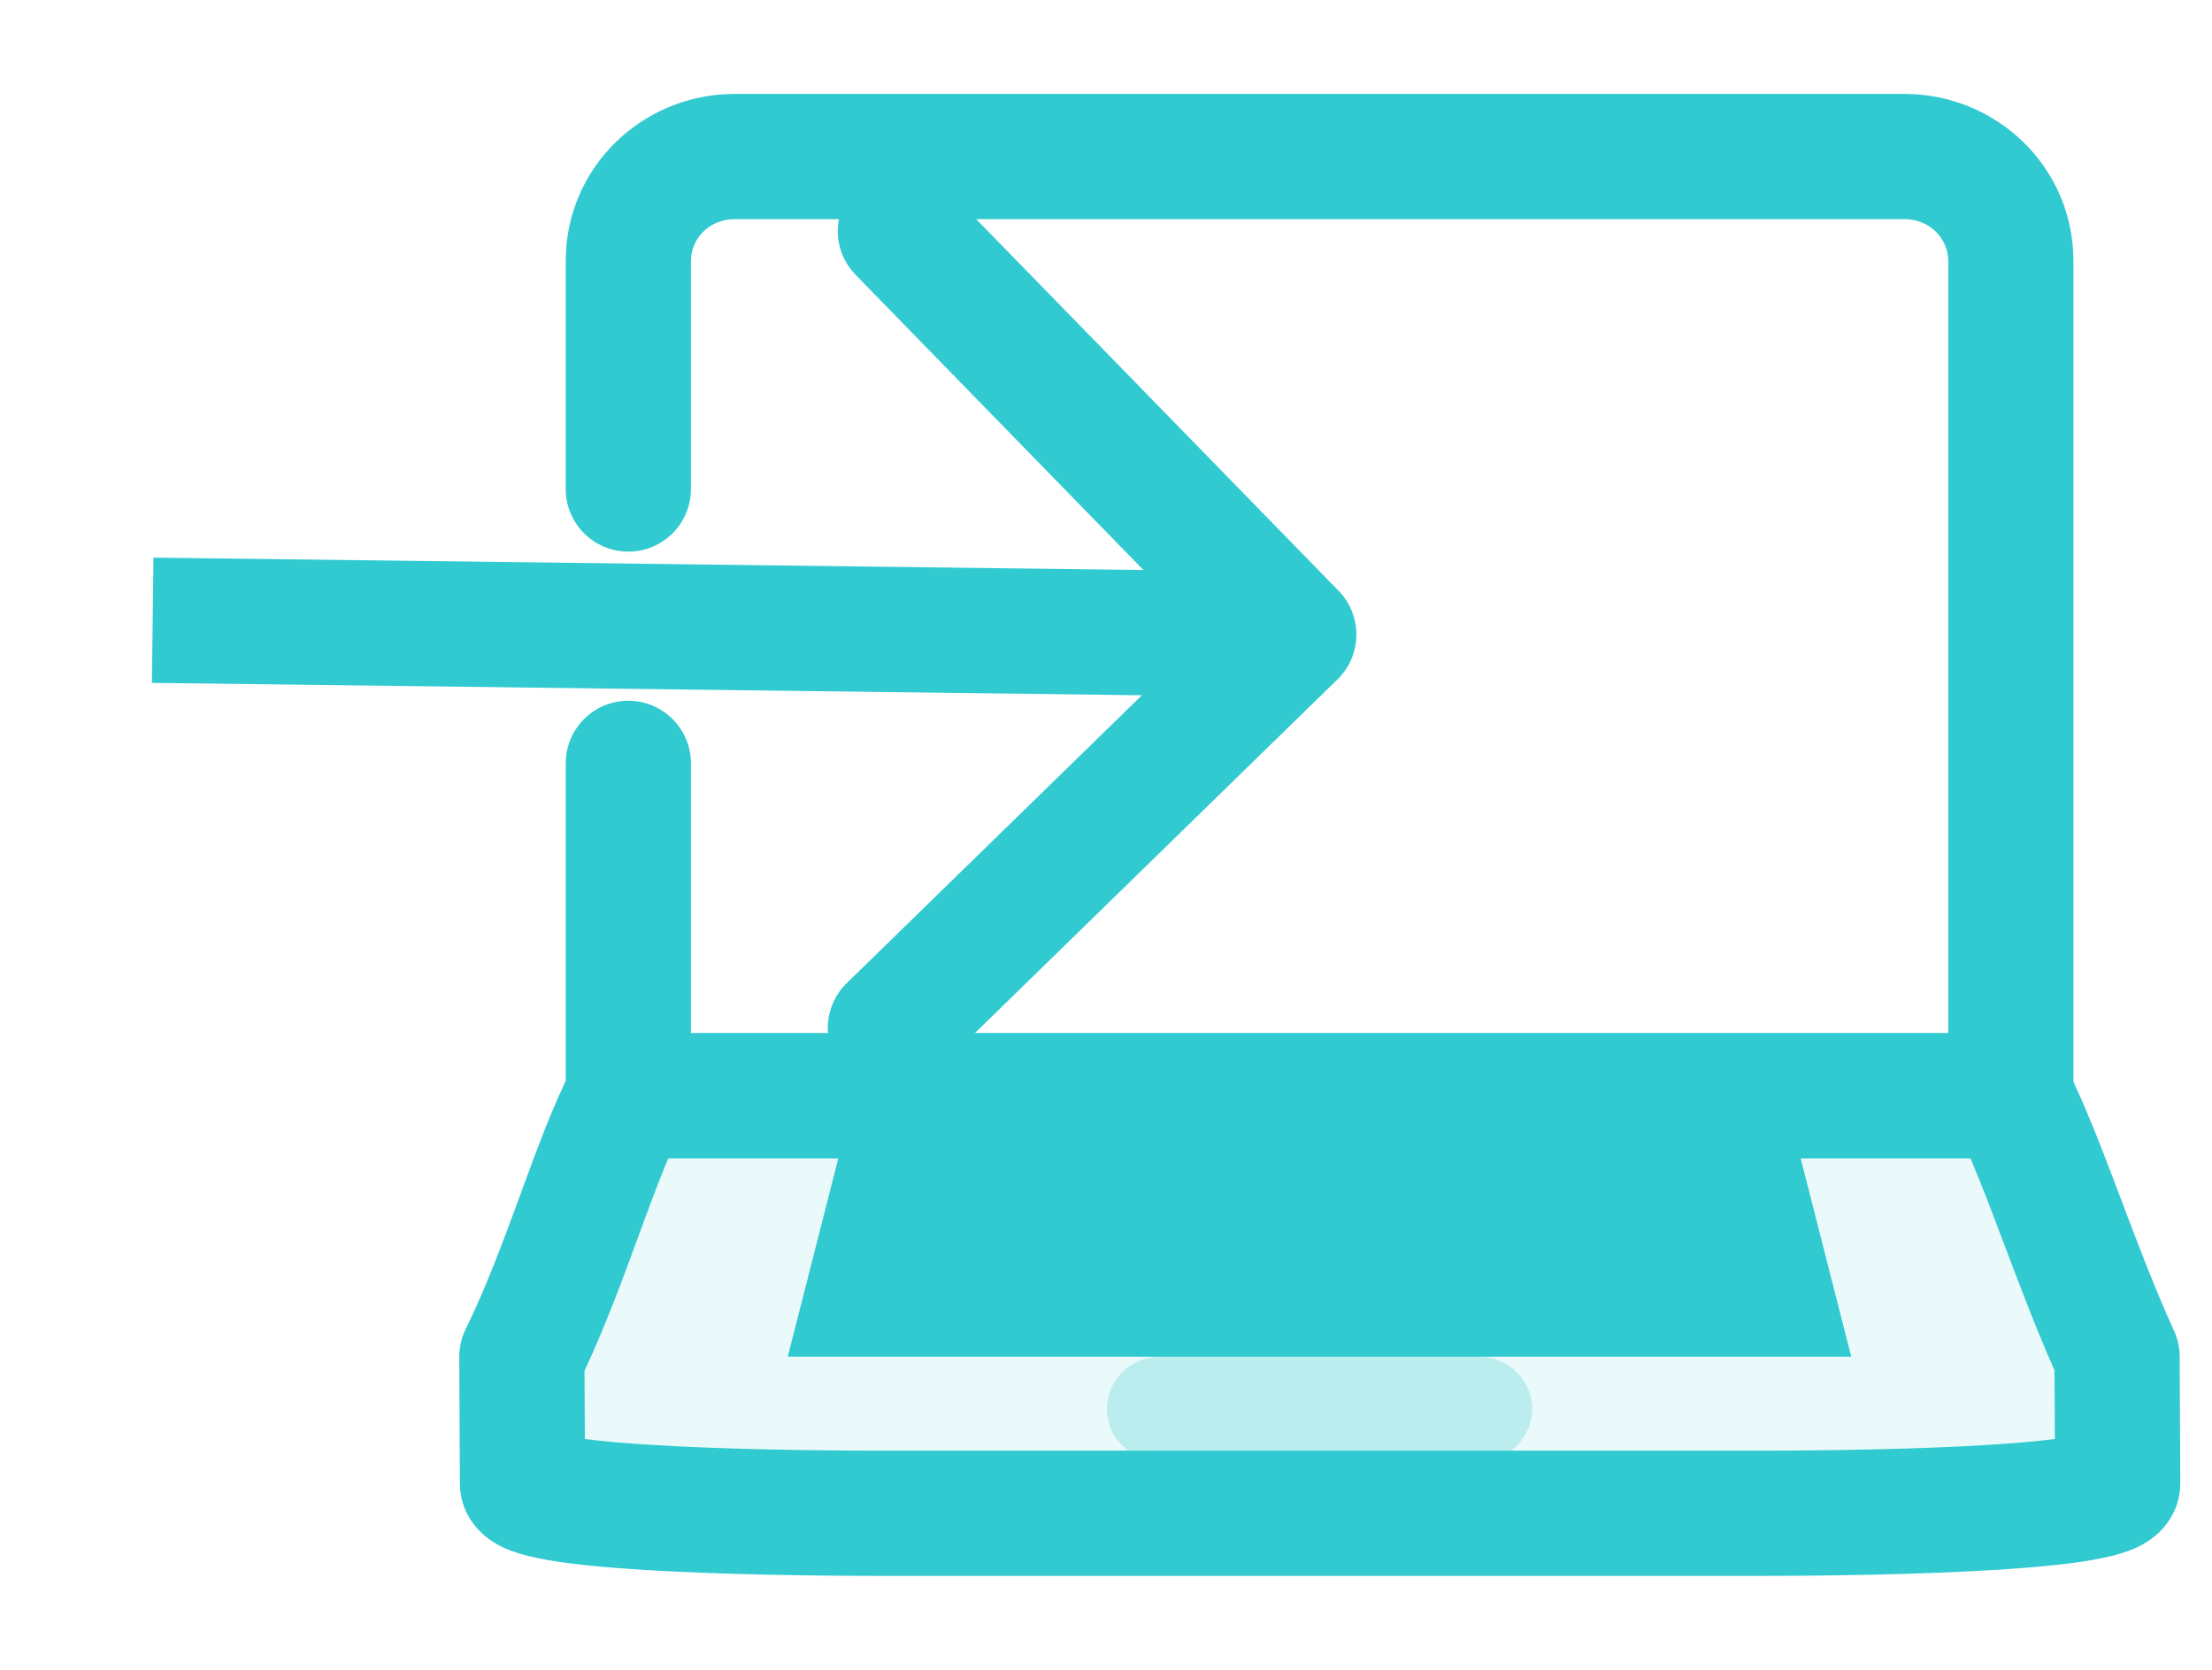 <?xml version="1.0" encoding="UTF-8"?> <svg xmlns="http://www.w3.org/2000/svg" width="53" height="40" viewBox="0 0 53 40" fill="none"> <path fill-rule="evenodd" clip-rule="evenodd" d="M13.555 6.25C13.555 4.01 15.39 2.25 17.603 2.25H45.632C47.845 2.25 49.68 4.01 49.68 6.25V26.25C49.68 27.078 49.008 27.75 48.18 27.75H15.055C14.226 27.75 13.555 27.078 13.555 26.25V18.286C13.555 17.457 14.226 16.786 15.055 16.786C15.883 16.786 16.555 17.457 16.555 18.286V24.75H46.68V6.25C46.68 5.72 46.242 5.25 45.632 5.25H17.603C16.992 5.25 16.555 5.72 16.555 6.25V11.714C16.555 12.543 15.883 13.214 15.055 13.214C14.226 13.214 13.555 12.543 13.555 11.714V6.25Z" fill="#31CAD1"></path> <path opacity="0.1" d="M15.052 26.25H48.177C48.944 27.857 49.741 29.107 50.725 31.25V35C50.725 36.055 45.144 36.25 41.807 36.25H21.422C18.103 36.25 12.504 36.052 12.504 35V31.25C13.446 29.107 14.243 27.857 15.052 26.25Z" fill="#31CAD1"></path> <path d="M20.149 27.5H43.082L44.356 32.5H18.875L20.149 27.5Z" fill="#31CAD1"></path> <path fill-rule="evenodd" clip-rule="evenodd" d="M13.704 25.591C13.948 25.093 14.46 24.75 15.052 24.75H48.177C48.745 24.75 49.264 25.07 49.518 25.578C49.962 26.464 50.382 27.569 50.788 28.643L50.825 28.741C51.231 29.815 51.637 30.889 52.089 31.875C52.178 32.069 52.224 32.279 52.225 32.493L52.24 35.526L52.24 35.528C52.242 36.186 51.862 36.604 51.645 36.786C51.428 36.969 51.2 37.072 51.058 37.128C50.761 37.245 50.42 37.319 50.117 37.371C49.484 37.481 48.652 37.556 47.768 37.609C45.982 37.718 43.789 37.75 42.109 37.75H21.149C19.479 37.75 17.287 37.718 15.5 37.611C14.615 37.558 13.781 37.483 13.147 37.374C12.843 37.322 12.502 37.248 12.205 37.132C12.063 37.076 11.836 36.974 11.619 36.793C11.404 36.614 11.022 36.2 11.019 35.544C11.019 35.544 11.019 35.543 11.019 35.543C11.019 35.543 11.019 35.542 11.019 35.542L11.004 32.507C11.003 32.276 11.055 32.047 11.157 31.84C11.645 30.844 12.049 29.755 12.454 28.653C12.468 28.613 12.483 28.572 12.498 28.532C12.869 27.52 13.259 26.457 13.704 25.591ZM16.01 27.75C15.777 28.306 15.539 28.953 15.27 29.687C14.909 30.669 14.502 31.775 14.005 32.837L14.013 34.471C14.452 34.528 15.02 34.577 15.68 34.616C17.378 34.718 19.501 34.75 21.149 34.75H42.109C43.766 34.75 45.89 34.718 47.586 34.615C48.238 34.575 48.799 34.527 49.235 34.47L49.227 32.826C48.786 31.832 48.391 30.788 48.032 29.837L47.982 29.705C47.707 28.977 47.456 28.319 47.214 27.75H16.01Z" fill="#31CAD1"></path> <path opacity="0.25" d="M35.438 32.5H27.794C27.09 32.5 26.52 33.06 26.52 33.75C26.52 34.44 27.09 35 27.794 35H35.438C36.141 35 36.712 34.44 36.712 33.75C36.712 33.06 36.141 32.5 35.438 32.5Z" fill="#31CAD1"></path> <path fill-rule="evenodd" clip-rule="evenodd" d="M22.647 4.488L32.073 14.153C32.651 14.746 32.64 15.696 32.047 16.274L22.382 25.7C21.789 26.278 20.839 26.266 20.261 25.673C19.682 25.08 19.694 24.131 20.287 23.552L27.36 16.655L3.64 16.358L3.677 13.358L27.397 13.655L20.5 6.583C19.921 5.99 19.933 5.04 20.526 4.462C21.119 3.883 22.069 3.895 22.647 4.488Z" fill="#31CAD1"></path> </svg> 